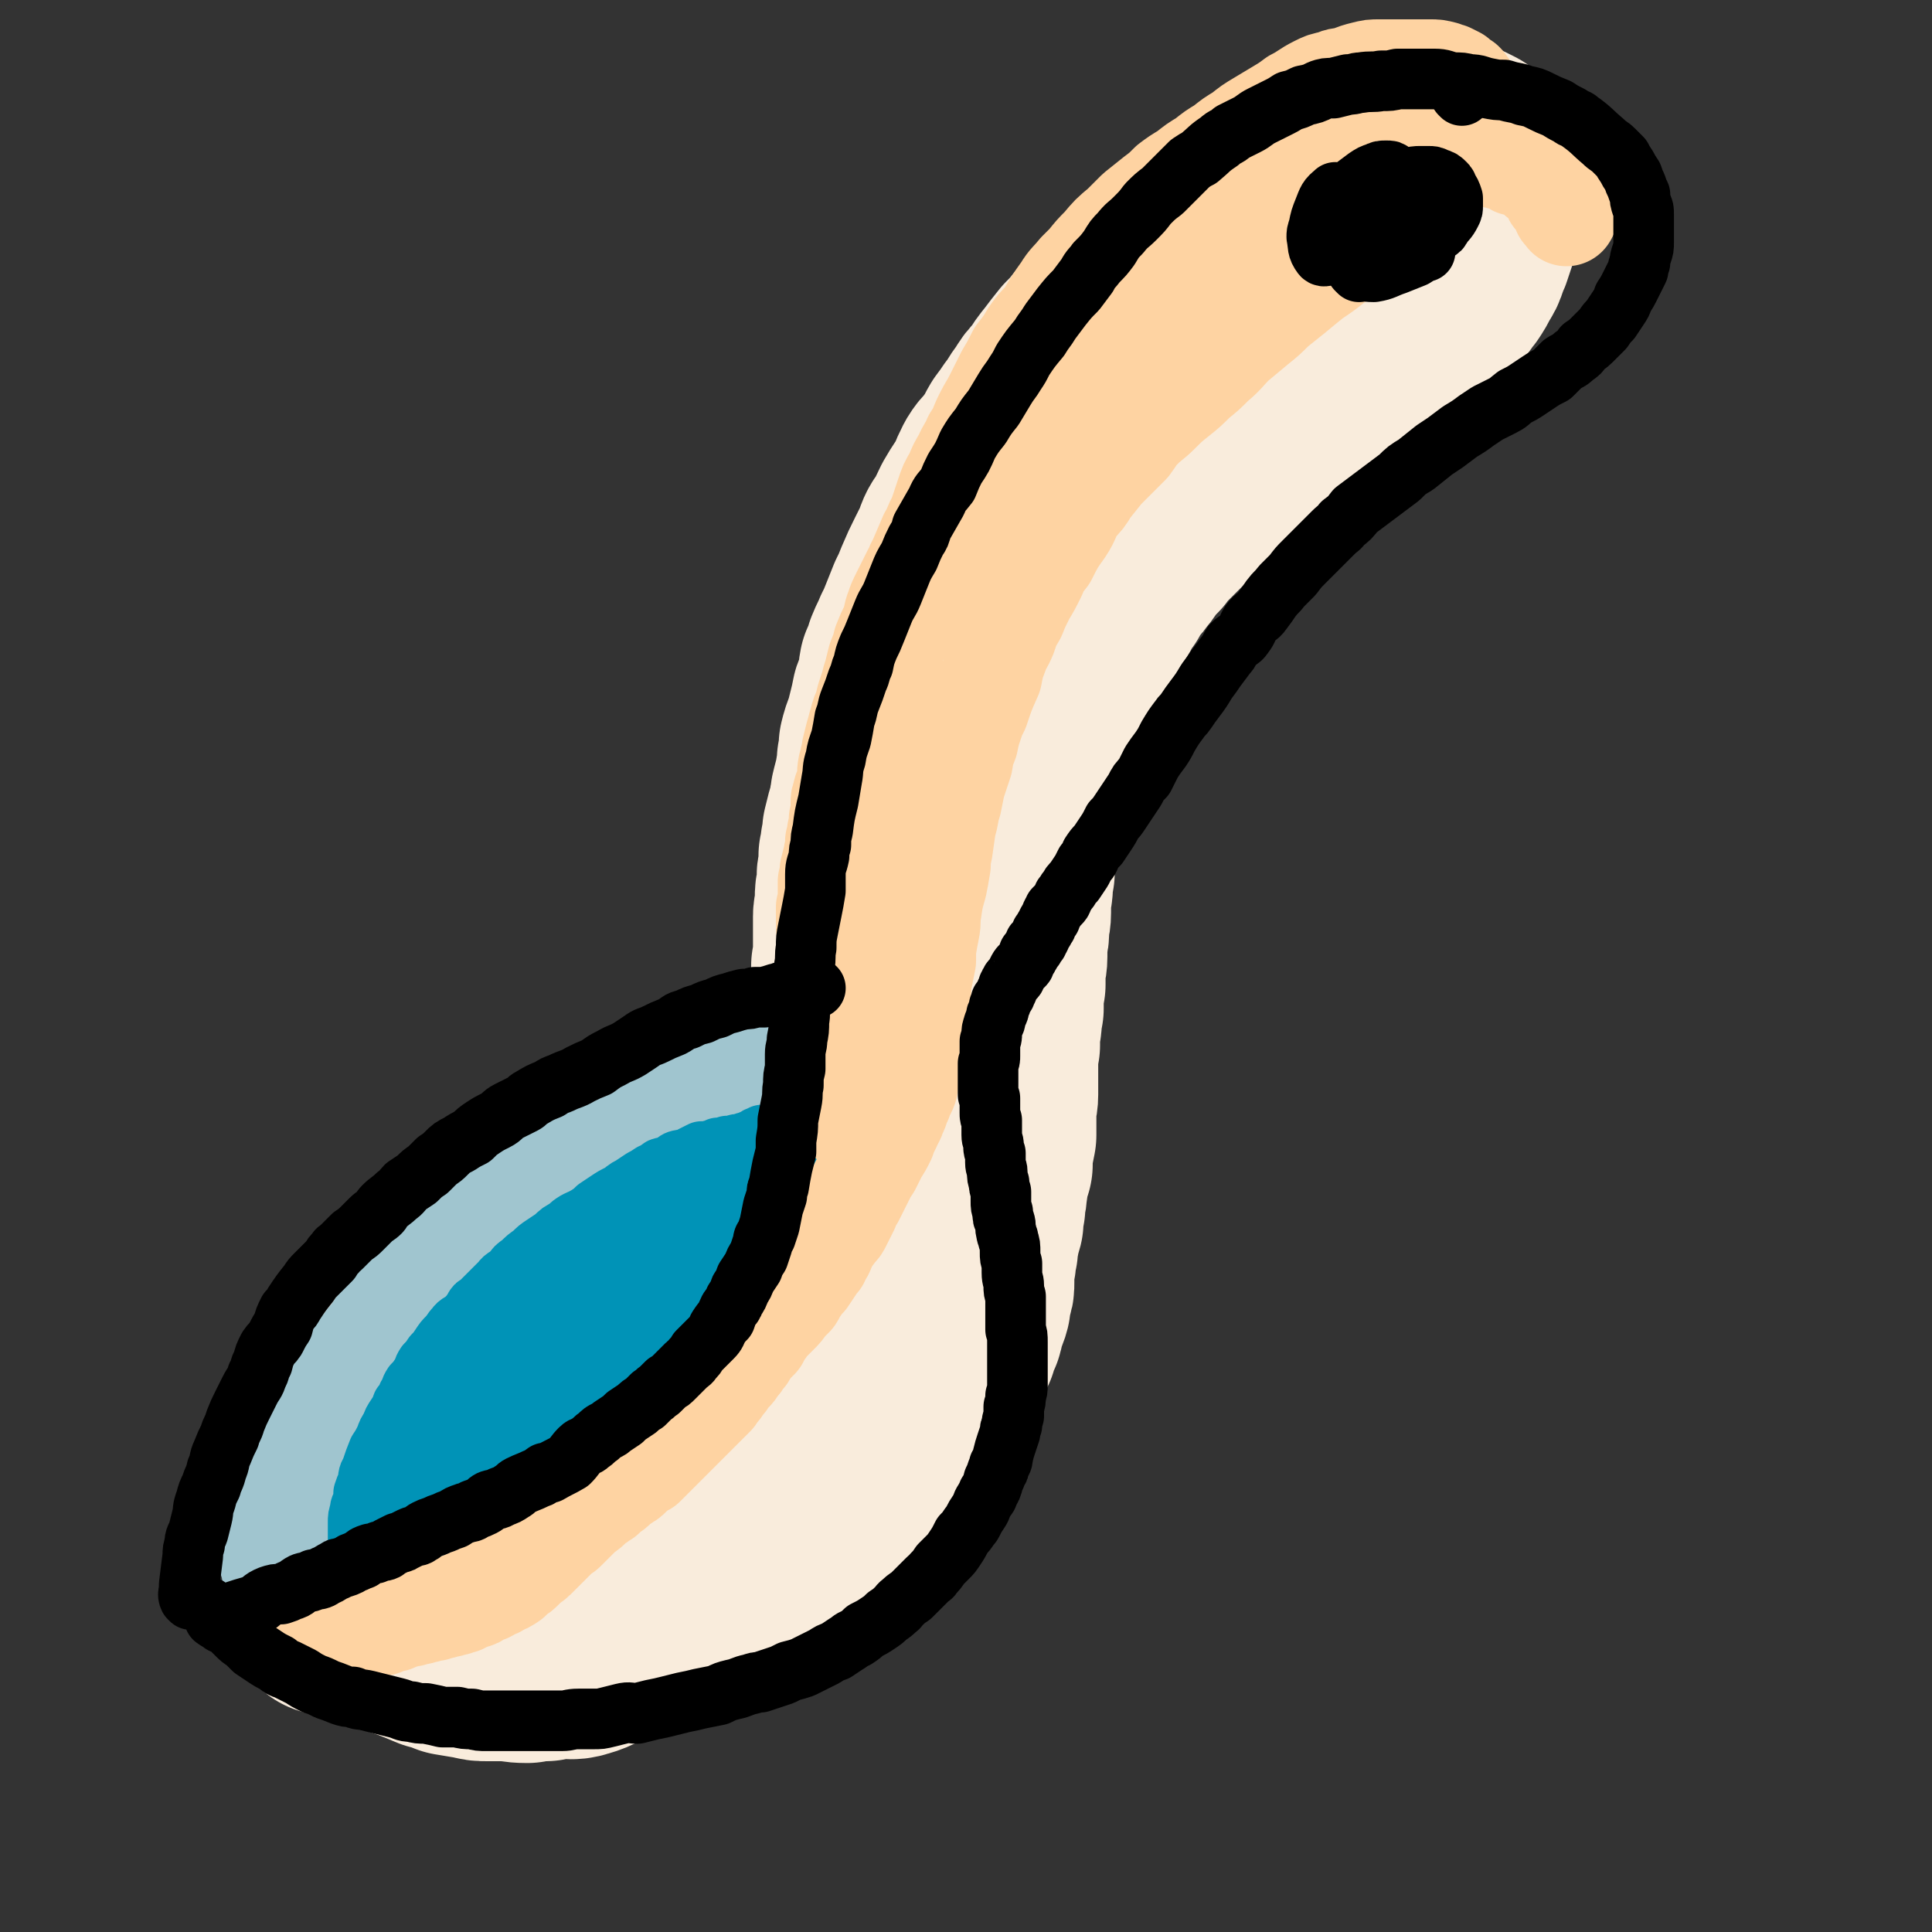 <svg viewBox='0 0 1052 1052' version='1.1' xmlns='http://www.w3.org/2000/svg' xmlns:xlink='http://www.w3.org/1999/xlink'><rect x="0" y="0" width="1052" height="1052" fill="#333333" stroke="none"/><g fill='none' stroke='#F9ECDC' stroke-width='110' stroke-linecap='round' stroke-linejoin='round'><path d='M331,652c-1,-1 -1,-2 -1,-1 -12,5 -13,4 -23,12 -7,4 -6,5 -11,10 -6,5 -7,5 -12,10 -10,9 -9,9 -19,18 -9,8 -9,8 -18,16 -9,9 -9,9 -18,18 -8,9 -9,9 -16,18 -6,7 -6,7 -11,14 -5,7 -5,7 -9,15 -5,8 -5,8 -9,17 -3,6 -3,6 -5,13 -1,4 -1,4 -1,8 0,6 -1,6 0,13 1,5 0,6 3,11 1,4 2,4 5,7 3,3 3,3 6,5 3,2 3,1 7,2 7,1 7,2 14,3 8,1 8,0 15,-1 9,-1 9,-2 17,-4 11,-4 12,-4 23,-8 8,-4 8,-4 15,-8 12,-7 13,-6 24,-13 9,-5 8,-5 17,-11 9,-6 9,-6 18,-13 8,-7 8,-7 17,-14 8,-8 8,-8 16,-16 8,-7 8,-7 16,-15 8,-8 8,-8 16,-16 8,-7 8,-7 15,-15 7,-8 7,-8 13,-17 5,-7 5,-7 9,-15 3,-5 4,-5 6,-11 1,-5 1,-5 2,-10 0,-5 0,-5 0,-10 0,-5 -1,-5 -2,-10 -2,-4 -1,-4 -4,-8 -2,-3 -3,-3 -6,-6 -4,-3 -3,-4 -8,-7 -4,-3 -5,-3 -10,-4 -6,-2 -7,-2 -13,-2 -7,0 -7,-1 -14,1 -10,3 -11,3 -20,7 -12,6 -12,6 -22,13 -11,8 -11,9 -21,18 -11,11 -11,11 -22,22 -10,11 -10,11 -20,22 -8,9 -8,10 -16,19 -8,10 -9,10 -17,20 -8,8 -8,8 -15,17 -5,7 -4,7 -9,14 -4,6 -5,6 -9,12 -3,6 -3,6 -7,12 -2,5 -2,5 -4,10 -2,4 -3,4 -4,7 -2,4 -2,4 -3,8 0,2 0,2 0,4 1,3 2,4 4,6 1,1 2,1 4,2 6,2 6,3 12,3 6,0 6,1 12,-1 7,-2 7,-2 13,-6 8,-4 8,-4 15,-9 10,-6 10,-6 19,-14 10,-8 9,-9 19,-18 11,-9 12,-8 22,-17 10,-9 9,-9 19,-18 9,-9 10,-9 18,-18 8,-8 7,-8 14,-17 6,-7 7,-7 13,-16 5,-7 4,-8 9,-16 4,-7 4,-7 7,-13 2,-5 2,-5 3,-9 2,-4 2,-4 3,-8 0,-3 1,-3 1,-7 0,-2 0,-3 0,-5 -1,-1 -1,-1 -3,-2 -2,-1 -2,0 -4,0 -3,0 -3,0 -7,1 -4,2 -3,3 -7,5 -5,2 -5,2 -10,5 -4,2 -4,2 -9,5 -2,1 -2,1 -3,2 '/><path d='M179,879c-1,-1 -2,-2 -1,-1 2,0 3,1 7,2 7,2 8,1 15,3 2,1 2,2 4,2 5,3 5,2 9,4 12,4 12,4 24,9 4,1 4,1 9,3 6,1 6,1 12,2 4,1 4,1 7,1 5,0 5,0 9,0 6,0 6,1 13,1 5,-1 5,-1 10,-1 3,-1 3,-1 7,-1 6,-1 6,1 12,-1 7,-2 6,-3 12,-5 5,-2 5,-2 10,-4 4,-2 3,-2 7,-4 4,-2 4,-2 9,-4 4,-2 4,-2 8,-4 3,-2 3,-2 6,-4 5,-4 4,-4 9,-8 4,-3 4,-3 7,-6 4,-4 4,-4 8,-7 5,-4 5,-4 10,-8 4,-3 4,-3 8,-6 4,-3 3,-4 7,-7 3,-3 4,-3 7,-5 4,-4 4,-4 8,-8 3,-3 3,-3 6,-6 4,-4 4,-4 8,-9 3,-4 3,-4 7,-8 2,-3 2,-3 4,-6 3,-4 4,-4 6,-8 2,-4 2,-5 4,-9 2,-4 2,-4 4,-8 1,-3 2,-3 3,-6 1,-4 0,-4 2,-7 1,-4 1,-3 2,-7 1,-3 1,-3 2,-7 2,-3 1,-3 3,-7 0,-3 1,-3 1,-6 1,-4 1,-4 2,-8 0,-3 0,-3 0,-6 0,-4 0,-4 -1,-8 0,-2 0,-2 -2,-5 -1,-3 -1,-3 -2,-6 -2,-3 -2,-2 -3,-5 -2,-3 -2,-3 -3,-5 -2,-3 -2,-4 -3,-6 '/><path d='M509,689c-1,-1 -1,-1 -1,-1 -2,-4 -2,-4 -3,-8 0,-2 0,-2 0,-4 -3,-14 -4,-14 -6,-28 -1,-5 -1,-5 -1,-10 -1,-6 -2,-6 -3,-13 -1,-7 -2,-7 -3,-14 0,-6 0,-6 -1,-13 0,-7 0,-7 0,-13 0,-8 0,-8 0,-16 0,-6 0,-6 0,-12 0,-11 0,-11 1,-23 1,-9 1,-9 2,-17 1,-9 1,-9 3,-18 2,-8 2,-8 4,-16 1,-6 1,-6 3,-12 4,-14 4,-14 9,-28 2,-7 2,-7 5,-14 4,-10 4,-10 8,-20 3,-7 3,-7 7,-15 3,-6 3,-6 7,-13 3,-5 3,-4 7,-9 2,-3 3,-5 4,-7 '/><path d='M434,860c-1,-1 -2,-1 -1,-1 3,-4 4,-4 8,-8 2,-2 2,-2 4,-4 3,-4 3,-4 7,-9 5,-6 5,-5 10,-11 2,-3 2,-3 4,-6 2,-3 2,-3 4,-6 2,-3 2,-3 5,-7 2,-3 2,-3 5,-7 2,-4 2,-4 5,-8 2,-4 2,-4 5,-8 1,-3 1,-3 3,-6 3,-4 3,-4 5,-8 3,-3 3,-3 5,-7 2,-3 2,-3 4,-6 1,-3 1,-3 3,-6 1,-3 1,-3 3,-7 1,-3 1,-3 3,-7 2,-4 3,-3 5,-7 1,-4 1,-4 3,-8 1,-3 0,-3 1,-6 1,-3 2,-3 3,-7 0,-3 0,-3 1,-7 1,-2 1,-2 1,-5 0,-3 0,-3 0,-7 0,-3 1,-3 1,-5 0,-3 0,-3 1,-6 0,-4 0,-4 1,-7 0,-4 1,-4 2,-8 0,-4 0,-4 1,-8 0,-5 1,-5 1,-9 1,-4 0,-4 1,-7 1,-4 1,-4 2,-7 0,-3 0,-3 0,-6 1,-5 1,-5 2,-10 0,-4 0,-4 0,-7 0,-4 0,-4 0,-8 0,-3 1,-3 1,-7 0,-3 0,-3 0,-6 0,-3 0,-3 0,-7 0,-3 0,-3 0,-7 0,-3 0,-3 1,-7 0,-3 0,-3 0,-7 0,-3 1,-3 1,-6 0,-4 0,-4 1,-7 0,-3 0,-3 0,-6 0,-3 0,-3 1,-7 0,-4 0,-4 0,-7 0,-4 1,-4 1,-8 0,-4 0,-4 0,-8 1,-4 1,-4 1,-8 0,-4 1,-4 1,-8 0,-4 0,-4 0,-7 0,-4 1,-4 1,-7 0,-4 0,-4 1,-8 0,-4 0,-4 0,-8 0,-3 1,-3 1,-5 1,-6 0,-6 1,-12 1,-3 1,-3 2,-7 0,-3 0,-3 1,-7 0,-3 0,-3 1,-6 1,-3 1,-3 2,-7 1,-3 1,-3 2,-6 1,-4 1,-4 2,-7 1,-3 1,-3 2,-7 1,-3 1,-3 2,-7 1,-3 1,-3 2,-6 1,-4 0,-4 2,-8 1,-3 1,-3 2,-7 1,-2 1,-2 2,-5 2,-3 1,-3 3,-7 2,-3 2,-3 4,-6 2,-4 1,-4 3,-8 2,-3 2,-3 4,-6 2,-4 2,-4 5,-7 2,-4 2,-4 5,-8 2,-4 2,-4 5,-8 2,-4 2,-4 5,-8 2,-2 2,-2 4,-5 3,-3 2,-3 5,-7 2,-2 2,-2 5,-5 2,-3 2,-3 5,-6 4,-4 4,-4 8,-8 3,-3 2,-4 6,-7 3,-3 3,-2 7,-6 3,-3 3,-3 6,-6 3,-3 3,-4 6,-7 2,-3 2,-2 5,-5 2,-2 2,-2 3,-3 3,-3 3,-3 6,-5 3,-3 3,-3 7,-5 3,-3 3,-3 6,-5 4,-3 4,-3 7,-5 4,-3 4,-3 8,-5 3,-2 4,-2 7,-4 4,-2 4,-2 7,-4 4,-2 4,-2 8,-4 3,-2 3,-2 7,-4 1,-1 1,-1 3,-2 4,-3 4,-3 9,-5 3,-2 3,-2 7,-4 3,-2 3,-2 5,-4 4,-2 4,-2 7,-5 3,-3 3,-3 6,-6 2,-2 2,-2 5,-5 2,-2 1,-2 3,-4 3,-3 3,-3 6,-7 2,-2 2,-3 5,-6 1,-2 1,-2 3,-4 2,-3 2,-3 4,-7 2,-3 2,-3 3,-6 1,-3 1,-3 2,-5 1,-3 1,-3 2,-6 1,-3 1,-3 2,-6 1,-3 1,-3 2,-6 1,-3 1,-3 1,-5 1,-3 1,-3 1,-5 0,-2 0,-2 0,-4 0,-2 0,-2 0,-4 0,-2 0,-2 0,-4 0,-2 0,-2 0,-4 0,-2 -1,-2 -2,-4 0,-1 -1,-1 -2,-3 0,-1 0,-1 -1,-2 -2,-2 -2,-1 -4,-3 -2,-1 -2,-1 -4,-2 -2,0 -2,0 -3,-1 -3,-1 -3,-2 -5,-3 -3,-1 -3,-1 -6,-2 -2,0 -2,0 -4,0 -4,0 -4,0 -8,0 -3,0 -3,0 -6,0 -3,0 -3,0 -6,0 -3,0 -3,1 -5,2 -4,1 -4,1 -8,2 -3,1 -3,1 -7,2 -3,1 -3,0 -7,2 -2,1 -2,1 -5,2 -5,2 -5,2 -10,4 -4,2 -4,3 -9,5 -4,2 -4,2 -8,4 -4,3 -5,3 -9,6 -4,2 -4,3 -8,6 -5,3 -5,3 -9,6 -5,3 -5,3 -9,6 -5,3 -5,3 -9,6 -4,4 -4,4 -8,7 -6,4 -6,4 -11,8 -5,4 -4,5 -9,9 -4,4 -4,4 -8,8 -4,4 -4,4 -8,8 -3,3 -3,4 -6,7 -5,5 -5,5 -10,11 -4,5 -4,5 -8,9 -4,5 -4,5 -7,9 -4,5 -4,5 -7,10 -4,4 -4,4 -7,9 -4,5 -3,5 -7,10 -2,3 -2,3 -5,7 -3,5 -2,5 -6,10 -3,5 -4,4 -7,9 -2,4 -2,4 -4,9 -4,7 -4,6 -8,13 -2,4 -2,4 -4,9 -4,5 -4,5 -6,11 -2,4 -2,4 -4,8 -3,6 -3,6 -6,13 -2,5 -2,5 -4,9 -2,5 -2,5 -4,10 -2,5 -2,5 -4,9 -2,5 -2,4 -4,9 -1,4 -1,4 -3,8 -1,5 0,5 -1,9 -1,4 -2,4 -3,7 -1,5 -1,5 -2,9 -1,4 -1,4 -2,8 -2,5 -2,5 -3,9 0,4 0,4 -1,8 0,5 -1,5 -1,10 -1,3 -1,3 -2,7 -1,4 -1,4 -1,8 -1,3 -1,3 -2,6 -1,4 -1,4 -2,8 0,3 0,3 -1,7 0,3 0,3 -1,6 0,3 0,3 0,6 0,3 -1,3 -1,5 0,3 0,3 0,6 -1,3 -1,3 -1,6 0,2 0,2 0,5 0,2 -1,2 -1,5 0,3 0,3 0,5 0,3 0,3 0,6 0,3 0,3 0,6 0,2 0,2 0,4 0,3 0,3 -1,6 0,3 0,3 0,5 0,3 0,3 0,6 0,3 0,3 0,6 0,2 0,2 0,5 0,3 0,3 0,6 0,3 0,3 0,5 0,3 0,3 0,6 0,3 0,3 0,5 0,3 0,3 0,6 0,3 0,3 0,6 0,3 0,3 0,6 0,3 0,3 0,6 0,3 -1,3 -1,6 0,3 0,3 0,6 0,3 0,3 0,6 0,3 -1,2 -1,5 0,3 0,3 0,6 0,4 -1,4 -1,8 0,3 0,3 -1,6 0,3 0,3 -1,7 0,3 0,3 0,6 0,3 0,3 -1,6 0,2 -1,2 -1,5 0,4 0,4 -1,8 0,3 0,3 0,6 0,3 0,3 -1,7 0,3 -1,3 -1,6 0,3 0,3 -1,7 0,3 0,3 -1,6 0,4 0,4 -1,7 0,3 0,3 -1,7 0,3 0,3 -1,7 0,3 0,3 -1,7 -1,3 0,4 -1,7 0,2 0,2 -1,5 -1,5 -1,5 -2,10 -1,3 -1,3 -1,7 -1,4 -2,4 -3,7 0,4 0,4 -1,7 0,4 -1,4 -1,7 -1,3 -2,3 -3,7 -1,3 0,3 -2,7 -1,3 -1,3 -3,7 -1,3 -1,3 -2,6 -1,3 -1,3 -2,6 -1,3 -1,3 -2,6 -1,3 -1,4 -3,7 -1,2 -1,2 -3,5 -1,2 -1,2 -3,5 -1,3 -1,2 -2,5 -2,2 -1,3 -3,5 -2,2 -2,2 -4,4 -1,3 -1,3 -3,5 -2,2 -2,2 -3,3 -2,2 -2,2 -4,4 -2,2 -2,2 -3,3 -2,2 -3,3 -4,4 '/></g>
<g fill='none' stroke='#A0C5CF' stroke-width='55' stroke-linecap='round' stroke-linejoin='round'><path d='M151,852c-1,-1 -2,-1 -1,-1 3,-2 4,-2 9,-4 4,-1 4,0 9,-1 3,-1 3,-1 7,-2 3,-1 3,-1 7,-3 3,-1 3,-1 6,-2 3,-1 3,-1 6,-2 3,-1 3,-1 5,-2 5,-2 5,-2 10,-4 3,-1 3,-1 6,-2 3,-2 3,-2 6,-3 4,-1 4,0 7,-2 4,-1 3,-2 6,-3 4,-2 4,-2 7,-3 2,-1 3,-1 5,-2 3,-1 2,-2 5,-4 3,-1 3,-1 6,-2 3,-2 3,-2 5,-4 3,-1 3,-1 6,-3 3,-1 3,-1 5,-3 2,-1 2,-1 5,-2 2,-1 2,-2 4,-3 2,-1 2,-1 4,-2 4,-2 4,-3 8,-5 1,-1 2,-1 3,-2 5,-2 5,-2 9,-5 2,-1 3,-1 5,-3 2,-1 1,-1 3,-3 2,-2 3,-2 5,-4 2,-2 2,-2 4,-4 2,-2 2,-2 4,-4 2,-2 2,-2 4,-4 2,-2 2,-2 3,-3 2,-2 2,-2 3,-3 2,-2 2,-2 4,-4 3,-3 3,-3 5,-5 2,-2 2,-2 4,-4 2,-2 2,-2 4,-4 2,-2 2,-2 4,-4 2,-2 2,-2 4,-4 2,-2 2,-2 4,-3 2,-2 2,-1 4,-3 2,-2 2,-2 4,-4 2,-2 2,-2 4,-4 2,-2 2,-2 3,-3 2,-2 2,-2 4,-5 2,-2 2,-2 4,-4 2,-2 2,-2 4,-4 2,-2 1,-2 3,-4 2,-2 2,-2 4,-5 1,-1 0,-2 2,-4 1,-2 1,-1 3,-3 1,-2 1,-1 2,-3 1,-2 1,-3 3,-5 1,-2 1,-2 2,-4 0,-1 0,-1 1,-3 0,-1 0,-1 1,-3 0,-1 0,-1 1,-2 1,-3 0,-3 1,-5 0,-2 0,-2 1,-3 0,-1 0,-1 0,-2 0,-1 0,-1 0,-3 0,-1 0,-1 0,-3 0,-1 0,-1 0,-3 0,-1 0,-1 0,-3 0,-1 0,-1 0,-3 0,-1 0,-1 0,-3 0,-1 0,-1 0,-3 0,-1 0,-1 -1,-3 -1,-1 -1,-1 -1,-2 -1,-2 -1,-2 -2,-3 0,-1 0,-1 -1,-2 -1,-1 -1,-1 -2,-2 0,-1 0,-1 -1,-2 0,-1 -1,-1 -2,-2 -1,0 -1,0 -2,-1 -1,-1 -1,-1 -3,-1 -1,-1 -1,-1 -3,-1 -2,0 -2,0 -4,0 -2,0 -2,0 -4,0 -3,0 -3,0 -6,0 -3,0 -3,0 -6,1 -2,0 -2,0 -5,0 -2,0 -2,0 -4,1 -4,1 -4,1 -9,3 -2,0 -2,0 -4,1 -4,2 -4,2 -9,4 -3,1 -3,1 -6,3 -4,1 -4,2 -7,3 -3,1 -3,1 -5,2 -4,2 -4,3 -9,5 -3,2 -3,2 -6,3 -4,2 -4,2 -7,4 -3,1 -3,1 -6,3 -3,2 -3,2 -6,4 -3,3 -3,3 -7,5 -3,2 -3,2 -6,4 -3,2 -3,3 -6,5 -3,2 -3,2 -6,4 -4,3 -4,3 -8,6 -3,2 -3,2 -7,4 -3,3 -3,3 -7,5 -3,3 -3,3 -6,5 -2,2 -2,3 -4,5 -3,2 -3,2 -6,5 -3,2 -3,2 -6,5 -3,3 -3,3 -6,6 -2,2 -2,2 -5,5 -2,2 -2,2 -5,5 -2,2 -2,2 -4,5 -3,3 -3,3 -5,5 -2,3 -2,3 -4,5 -2,3 -2,3 -4,5 -2,3 -2,3 -4,5 -2,3 -2,3 -4,5 -2,2 -2,2 -3,4 -3,3 -3,3 -5,6 -2,3 -2,3 -4,5 -1,3 -2,3 -3,5 -2,3 -2,3 -3,5 -2,3 -2,3 -3,5 -2,3 -2,3 -3,5 -2,3 -2,3 -3,5 -2,3 -1,3 -3,5 -1,2 -1,2 -2,5 -1,2 -1,2 -3,5 -1,2 -1,2 -1,4 -1,1 -1,1 -2,3 -1,2 -1,3 -1,5 -1,2 -1,2 -1,4 -1,2 -1,2 -1,4 0,1 -1,1 -1,3 0,0 0,0 0,1 0,1 0,2 0,3 0,0 1,0 2,0 1,0 1,0 2,0 1,-1 2,0 3,-2 2,-1 2,-1 4,-3 2,-2 2,-1 4,-3 3,-2 3,-3 6,-5 4,-4 4,-3 8,-7 2,-2 2,-2 4,-4 5,-5 5,-5 10,-10 3,-4 3,-4 7,-7 7,-6 7,-6 14,-13 4,-3 3,-4 7,-7 4,-5 4,-5 9,-9 4,-4 4,-4 8,-8 5,-4 5,-4 9,-8 4,-4 4,-5 9,-8 5,-5 5,-4 10,-8 5,-4 5,-4 10,-8 5,-4 5,-4 10,-8 5,-4 5,-4 10,-8 5,-4 5,-4 10,-8 5,-3 5,-3 10,-7 4,-3 5,-3 9,-6 5,-3 5,-3 9,-6 4,-2 4,-3 7,-5 3,-2 3,-1 6,-3 3,-2 3,-2 6,-5 1,-1 1,-1 2,-2 1,0 1,-1 2,-1 1,0 2,0 2,0 -2,1 -3,1 -4,2 -15,10 -14,10 -28,20 -10,8 -10,8 -20,15 -9,7 -10,7 -18,14 -7,7 -7,7 -13,14 -6,6 -6,6 -11,13 -2,2 -2,2 -4,5 -5,8 -5,8 -10,16 -3,4 -3,4 -5,8 -3,6 -3,6 -7,12 -1,3 -1,2 -3,5 -2,2 -2,2 -4,5 -1,1 -1,1 -2,3 0,1 0,1 -1,2 0,0 0,1 0,2 0,0 1,-1 2,-1 1,-1 1,-1 3,-2 3,-2 3,-2 6,-3 3,-2 3,-2 7,-4 4,-3 4,-3 8,-6 3,-2 3,-2 7,-4 6,-4 6,-5 12,-9 5,-4 5,-4 10,-7 8,-6 8,-7 15,-12 6,-4 6,-4 11,-7 6,-3 6,-3 11,-7 3,-3 3,-3 7,-6 4,-3 4,-3 7,-6 4,-4 4,-4 8,-7 2,-2 2,-2 4,-4 3,-3 3,-3 6,-6 3,-3 3,-3 6,-6 3,-2 3,-2 5,-5 3,-3 3,-3 5,-5 3,-3 3,-3 5,-6 2,-2 2,-2 4,-4 2,-2 2,-2 4,-5 2,-2 2,-3 4,-5 2,-3 2,-3 4,-5 2,-2 2,-2 4,-5 2,-2 2,-2 4,-4 1,-2 0,-2 1,-3 1,-2 1,-2 3,-4 1,-1 1,-1 2,-2 0,-1 0,-2 1,-3 0,-1 1,-1 2,-2 0,-1 0,-1 1,-2 0,-1 0,-1 0,-1 0,-1 1,-1 1,-1 0,-1 0,-1 0,-1 -1,0 -1,0 -2,0 -1,0 -1,0 -2,1 -1,1 0,1 -2,2 0,0 0,0 -1,0 -2,1 -2,2 -5,3 0,0 -1,0 -2,0 0,0 -1,0 -1,0 0,0 1,0 2,0 0,0 0,0 1,-1 1,0 1,0 2,-1 1,-1 1,-1 3,-3 0,0 0,0 0,-1 0,0 0,0 0,-1 0,0 0,0 0,-1 0,-1 0,-1 0,-1 0,-1 0,-1 -1,-2 0,0 -1,0 -2,0 -1,0 -1,-1 -2,-1 -1,-1 -1,-1 -2,-1 -1,0 -1,0 -2,0 -2,0 -2,-1 -4,-1 -2,0 -2,0 -4,0 -2,0 -2,0 -4,0 -3,0 -2,0 -5,1 -1,0 -1,0 -3,0 -3,1 -3,1 -7,2 -2,0 -2,0 -5,1 -2,0 -2,0 -4,1 -4,2 -4,2 -8,3 -2,1 -2,1 -4,2 -5,2 -5,2 -9,4 -4,2 -4,2 -8,4 -3,2 -3,2 -7,4 -4,2 -4,2 -8,4 -4,2 -4,2 -8,4 -4,2 -4,3 -8,5 -3,2 -3,2 -6,4 -4,2 -4,2 -7,5 -4,2 -4,2 -7,5 -4,2 -4,2 -8,5 -3,3 -3,3 -7,5 -3,3 -3,3 -7,5 -3,3 -4,3 -7,6 -3,3 -3,3 -6,6 -3,3 -3,3 -6,6 -4,3 -4,3 -7,7 -2,2 -2,2 -5,5 -2,2 -2,2 -5,5 -3,3 -2,3 -5,6 -3,4 -3,3 -6,7 -1,1 -1,1 -2,3 -4,4 -4,4 -7,9 -3,2 -2,3 -4,5 -2,4 -2,4 -4,7 -2,3 -2,3 -4,6 -2,2 -2,2 -3,4 -2,3 -1,3 -3,6 -2,4 -2,4 -4,8 -1,2 -1,2 -3,5 -1,3 -1,3 -2,6 -1,3 -1,3 -2,5 -1,3 -1,3 -3,6 -1,2 0,2 -1,5 -1,3 -1,3 -2,6 0,3 0,3 -1,6 -1,2 -2,2 -3,4 0,2 0,3 -1,5 0,2 0,2 -1,5 0,2 0,2 0,4 0,3 -1,3 -1,5 0,2 0,2 0,4 0,1 0,1 0,3 0,1 0,1 0,3 0,1 0,1 0,3 0,1 1,2 2,3 0,0 0,0 1,1 0,0 0,1 1,1 1,1 2,0 3,1 1,0 1,0 3,0 1,0 1,0 2,1 2,0 2,0 4,0 1,0 2,0 3,0 2,0 2,-1 4,-2 3,0 3,0 5,-1 2,0 2,0 4,-2 3,-1 3,-1 5,-3 2,-1 2,-1 5,-2 2,-2 2,-2 5,-3 2,-2 2,-2 5,-3 2,-2 2,-2 4,-4 3,-1 3,-1 5,-3 3,-2 3,-2 5,-4 3,-2 3,-2 5,-4 3,-2 3,-2 5,-4 2,-1 2,-1 3,-3 4,-2 4,-2 8,-5 2,-2 2,-2 5,-4 2,-2 2,-2 5,-4 2,-2 2,-2 5,-4 2,-2 2,-2 5,-4 2,-2 3,-2 5,-4 2,-2 2,-3 4,-5 2,-2 3,-2 5,-4 3,-2 2,-3 5,-5 2,-2 2,-2 4,-4 3,-3 3,-3 5,-5 1,-2 1,-2 3,-3 2,-3 2,-3 5,-6 3,-3 3,-3 6,-6 2,-2 2,-2 4,-4 2,-3 2,-2 5,-5 2,-3 2,-3 4,-5 2,-2 2,-2 4,-5 2,-2 2,-2 4,-4 2,-3 2,-3 4,-5 2,-2 2,-2 4,-4 2,-3 2,-3 4,-5 2,-2 2,-2 4,-5 2,-2 2,-2 4,-4 2,-3 2,-3 4,-5 2,-2 2,-2 4,-4 1,-2 1,-3 3,-5 1,-2 2,-2 3,-4 1,-2 1,-2 3,-3 1,-1 1,-2 1,-2 '/></g>
<g fill='none' stroke='#A0C5CF' stroke-width='33' stroke-linecap='round' stroke-linejoin='round'><path d='M420,554c-1,-1 -2,-2 -1,-1 0,5 1,6 2,12 0,2 0,2 0,4 1,5 2,5 3,10 2,6 2,6 3,13 1,4 1,4 2,9 0,4 0,4 0,8 0,5 1,5 1,10 0,5 0,5 0,10 0,4 1,4 1,8 0,5 -1,5 -2,10 0,4 1,4 0,8 0,1 0,2 -1,3 -1,3 -1,3 -3,6 -1,3 -1,3 -2,6 -1,2 -1,2 -2,5 0,1 0,1 -1,3 -1,2 -1,2 -2,4 -1,1 -1,1 -2,3 0,0 0,0 0,1 0,1 0,2 0,1 0,0 0,-1 0,-2 0,-2 0,-2 1,-4 0,-2 0,-2 1,-4 1,-3 1,-3 2,-6 2,-6 1,-6 3,-13 1,-6 1,-6 2,-11 0,-4 0,-4 0,-8 0,-8 0,-8 1,-16 0,-6 1,-6 1,-12 0,-2 0,-2 0,-5 0,-6 0,-6 -1,-12 0,-4 0,-4 0,-8 0,-3 0,-3 -1,-6 0,-3 0,-3 -1,-5 -1,-4 -1,-4 -2,-7 0,-2 0,-2 -1,-4 0,-1 0,-1 -1,-2 -1,-1 -1,-1 -2,-2 0,-1 0,-1 -2,-2 -1,0 0,-1 -2,-1 0,0 -1,0 -1,0 -2,0 -2,0 -3,0 -2,0 -2,0 -4,0 -1,0 -1,0 -3,1 -2,0 -2,0 -4,0 -4,1 -4,1 -6,2 -3,1 -3,1 -5,2 -4,2 -4,2 -7,4 -3,1 -3,1 -6,2 -2,1 -2,1 -5,3 -2,1 -2,1 -5,3 -2,1 -2,2 -5,3 -2,2 -3,1 -6,3 -3,2 -3,2 -6,4 -3,2 -3,2 -6,4 -3,2 -3,3 -6,5 -4,2 -4,2 -7,4 -4,3 -4,3 -8,6 -2,1 -2,1 -4,2 -4,3 -4,3 -9,7 -3,3 -3,3 -7,6 -3,3 -3,3 -7,6 -3,3 -3,3 -7,6 -4,3 -4,3 -8,6 -4,3 -3,3 -7,7 -4,3 -4,3 -8,6 -3,3 -3,3 -6,6 -4,3 -4,3 -7,6 -4,3 -5,3 -8,7 -4,3 -4,3 -7,7 -4,3 -4,3 -7,6 -4,4 -4,4 -7,7 -3,3 -3,3 -6,6 -3,3 -3,3 -6,7 -2,2 -2,2 -5,5 -2,2 -2,2 -4,5 -2,2 -2,2 -4,4 -2,3 -2,3 -4,6 -2,2 -2,2 -4,5 -2,2 -2,2 -4,4 -2,3 -2,3 -4,5 -2,2 -2,2 -4,5 -2,2 -2,2 -3,4 -2,2 -2,2 -4,5 -1,2 -2,2 -3,5 -1,2 -1,3 -2,5 -2,2 -2,2 -4,5 -1,3 -1,3 -3,6 -1,3 -1,3 -3,6 -1,2 -1,2 -3,5 -1,3 -1,3 -3,6 -1,3 -1,3 -2,6 -1,2 -2,2 -3,5 -1,2 -1,2 -2,5 -1,3 0,3 -2,6 0,2 -1,2 -2,4 0,2 0,2 -1,5 0,2 0,2 -1,5 -1,3 -1,3 -1,5 0,2 0,2 0,4 0,2 0,2 0,4 0,3 0,3 0,5 0,3 0,3 0,6 0,2 0,2 1,4 0,2 0,2 1,4 0,2 0,2 1,4 1,1 1,1 2,3 0,2 0,2 2,4 1,1 1,0 2,2 2,1 1,1 3,2 1,1 1,1 3,2 2,0 2,1 4,2 2,0 2,0 5,1 2,0 2,0 4,0 3,0 3,0 5,0 3,0 3,0 6,-1 3,-1 3,-1 6,-2 2,0 2,0 5,-1 4,-2 4,-2 8,-3 3,-2 3,-2 6,-4 2,-2 2,-2 5,-4 3,-2 3,-2 7,-4 3,-2 3,-2 6,-4 2,-2 2,-2 5,-5 4,-3 4,-2 7,-5 3,-3 3,-3 6,-6 3,-2 3,-2 6,-5 3,-3 3,-3 6,-6 3,-2 3,-2 6,-5 3,-2 3,-2 6,-5 3,-3 3,-3 6,-6 2,-2 3,-2 6,-5 3,-2 3,-2 6,-5 3,-3 3,-3 6,-6 4,-3 4,-3 7,-6 4,-3 4,-3 7,-6 4,-3 4,-3 7,-6 4,-3 4,-3 7,-7 4,-3 4,-3 7,-6 4,-3 3,-3 7,-6 3,-4 4,-4 7,-7 3,-3 3,-3 6,-6 4,-4 4,-3 8,-7 3,-4 3,-5 5,-9 3,-4 3,-3 5,-7 4,-4 4,-4 7,-8 2,-4 2,-4 5,-7 2,-4 2,-4 4,-8 2,-4 2,-4 4,-8 2,-4 2,-4 4,-8 2,-5 1,-5 3,-9 1,-4 1,-3 3,-7 1,-4 0,-4 1,-7 1,-5 2,-5 3,-9 0,-3 0,-3 1,-7 0,-2 0,-2 0,-4 0,-4 0,-4 0,-7 0,-4 0,-4 0,-7 0,-3 0,-3 0,-6 0,-3 0,-3 0,-6 0,-2 0,-2 0,-4 0,-3 1,-3 1,-6 0,-2 0,-2 1,-5 0,-2 0,-2 0,-4 0,-2 0,-3 1,-5 0,-2 1,-2 2,-4 0,-2 0,-2 1,-3 0,-2 1,-2 2,-4 0,-1 0,-1 1,-2 0,-1 0,-1 1,-3 1,0 1,0 1,-1 0,-1 0,-1 1,-2 0,0 0,0 0,0 '/></g>
<g fill='none' stroke='#0093B7' stroke-width='33' stroke-linecap='round' stroke-linejoin='round'><path d='M207,858c-1,-1 -1,-1 -1,-1 -1,-2 -1,-3 0,-5 1,-2 1,-2 3,-5 1,-3 0,-3 1,-6 1,-2 1,-2 2,-4 2,-2 2,-2 3,-4 1,-2 1,-2 2,-5 0,-1 0,-1 1,-2 0,-2 0,-2 1,-4 1,-2 2,-2 2,-4 1,-2 1,-2 2,-4 1,-1 1,-1 2,-2 1,-2 1,-3 2,-5 2,-2 1,-2 3,-4 1,-3 1,-3 2,-5 1,-2 1,-2 3,-3 1,-2 1,-1 2,-3 1,-2 1,-3 2,-5 1,-2 1,-2 3,-3 1,-2 1,-2 2,-3 1,-2 0,-2 2,-4 0,-1 0,-1 1,-2 1,-1 1,-1 2,-3 1,-1 1,-1 2,-2 2,-2 1,-2 2,-4 1,-2 1,-2 3,-4 0,0 0,0 1,-1 1,-2 1,-2 3,-4 1,-2 1,-2 3,-4 2,-2 2,-2 4,-4 1,-1 1,-2 2,-3 2,-2 2,-2 3,-3 1,-1 1,-1 2,-3 1,-1 1,-1 2,-3 2,-2 2,-2 3,-3 2,-2 2,-2 4,-4 2,-3 2,-3 3,-5 2,-2 2,-2 4,-4 2,-2 2,-2 3,-3 2,-2 2,-2 4,-4 2,-3 2,-3 4,-5 2,-2 2,-2 4,-4 2,-2 3,-2 5,-4 3,-2 3,-3 5,-5 3,-2 3,-2 6,-4 2,-1 2,-1 3,-3 4,-2 4,-2 7,-5 2,-2 2,-2 4,-3 4,-2 4,-2 8,-5 4,-2 4,-2 7,-4 2,-1 2,-1 4,-2 4,-2 4,-2 9,-5 3,-1 3,-1 6,-3 1,0 1,0 3,-1 3,-2 3,-2 7,-3 2,-2 2,-2 5,-3 2,-1 3,0 5,-2 2,0 2,-1 4,-2 2,0 2,0 4,-1 1,-1 1,0 3,-1 1,-1 0,-1 2,-2 0,0 1,0 2,0 1,0 1,0 2,-1 1,0 1,0 2,-1 0,0 0,-1 1,-1 1,-1 1,0 2,-1 1,-1 1,-1 3,-2 1,0 1,0 2,-1 0,0 0,0 1,0 1,-1 1,-1 3,-2 0,0 0,0 1,-1 1,0 1,0 2,-1 0,-1 1,0 2,-1 0,0 0,0 1,-1 0,0 0,0 1,0 0,0 0,0 0,0 1,1 0,1 0,2 0,1 0,1 0,2 0,1 0,1 0,2 0,2 0,2 -1,4 0,3 -1,3 -2,5 -1,2 -1,2 -2,5 -2,2 -2,2 -3,5 -2,2 -2,2 -3,5 -2,3 -2,3 -4,6 -2,3 -2,3 -4,6 -2,2 -3,2 -5,4 -2,3 -2,3 -5,6 -2,3 -3,3 -5,5 -3,3 -3,4 -6,6 -4,4 -4,4 -8,7 -3,3 -3,3 -7,7 -3,3 -3,3 -7,6 -3,4 -3,4 -7,7 -3,3 -3,3 -7,6 -2,2 -2,2 -5,5 -4,4 -4,4 -9,7 -3,3 -3,3 -5,5 -4,4 -4,4 -8,7 -3,3 -3,3 -7,6 -3,3 -3,3 -6,6 -3,3 -3,3 -7,6 -3,3 -3,3 -7,6 -3,3 -3,2 -6,5 -4,3 -3,3 -7,6 -3,2 -3,2 -6,5 -3,3 -3,3 -6,5 -3,3 -2,3 -5,5 -3,2 -3,2 -5,4 -3,2 -3,2 -5,4 -3,2 -3,2 -5,4 -2,2 -2,2 -4,4 -2,2 -2,2 -4,4 -2,1 -2,1 -3,2 -1,1 -1,1 -3,3 -1,1 0,1 -2,2 0,0 -1,0 -1,0 -1,0 0,-1 0,-1 2,-2 2,-2 3,-3 7,-6 7,-6 13,-12 5,-6 5,-6 10,-12 5,-6 5,-5 10,-11 6,-5 6,-6 11,-11 5,-6 5,-6 10,-11 6,-7 6,-7 12,-13 7,-9 7,-9 14,-17 6,-6 5,-6 11,-12 5,-6 6,-5 11,-11 6,-5 6,-5 11,-10 5,-4 5,-4 9,-8 5,-4 5,-4 10,-8 4,-3 4,-3 8,-6 3,-2 3,-2 7,-4 3,-2 3,-2 6,-4 2,-1 2,-2 4,-3 2,-1 2,-1 4,-2 2,0 1,-1 3,-1 0,0 1,0 1,0 -2,0 -2,0 -4,1 -3,2 -3,2 -6,3 -6,4 -6,4 -11,8 -8,5 -8,5 -15,11 -8,7 -8,7 -16,14 -7,6 -7,6 -15,13 -7,6 -6,6 -13,13 -8,8 -8,8 -16,16 -3,4 -3,3 -7,7 -1,1 -1,1 -3,3 -1,1 -2,2 -2,2 -1,1 0,-1 1,-2 2,-3 2,-3 5,-6 6,-7 6,-7 12,-13 6,-6 7,-5 13,-11 8,-8 7,-9 16,-16 6,-6 6,-5 13,-10 4,-4 4,-4 9,-7 2,-2 2,-2 5,-4 1,0 1,0 2,-1 0,0 -1,0 -1,0 -1,1 -1,1 -3,3 -3,3 -3,3 -6,6 -3,3 -3,3 -6,5 -4,5 -4,5 -9,9 -5,5 -5,5 -10,10 -5,5 -5,5 -11,9 -5,5 -5,5 -11,10 -5,5 -5,5 -11,10 -4,4 -4,4 -9,8 -4,3 -4,3 -8,6 -3,2 -2,2 -4,4 -4,4 -4,4 -7,7 -3,3 -3,3 -5,5 -2,3 -2,3 -4,5 -4,4 -4,4 -8,8 -2,2 -2,2 -4,4 -2,2 -1,2 -3,4 -2,3 -2,3 -4,5 -2,2 -2,2 -4,4 -2,2 -2,3 -4,5 -1,2 -1,2 -3,4 -1,3 -1,3 -3,5 -1,2 -1,2 -2,3 -1,2 -1,2 -2,4 -1,2 -1,2 -3,4 -1,2 -1,2 -3,4 -1,1 0,1 -2,3 -1,2 -1,2 -2,3 -1,1 -1,1 -2,2 -1,1 -1,1 -3,3 -1,1 -1,1 -2,3 -1,1 -1,1 -2,2 0,0 -1,0 -1,1 -1,1 -1,2 -2,2 0,0 -1,0 -1,0 -1,0 -1,0 -1,0 -1,0 -1,0 -2,0 0,0 0,-1 -1,-1 0,-1 0,-1 -1,-1 -1,-1 -1,-1 -1,-2 -1,-2 -1,-2 -2,-4 0,-2 0,-2 0,-3 -1,-2 -1,-2 -1,-4 -1,-1 -1,-1 -1,-3 0,-2 -1,-2 -1,-5 0,-2 0,-2 0,-5 0,-2 0,-2 0,-5 0,-3 0,-3 1,-6 0,-3 1,-3 2,-6 0,-2 0,-2 0,-4 1,-3 1,-3 2,-5 1,-4 0,-4 2,-7 2,-6 2,-6 4,-11 2,-3 2,-3 4,-7 1,-3 1,-3 3,-6 1,-3 1,-3 3,-6 2,-3 2,-3 3,-6 2,-2 2,-2 3,-5 2,-3 1,-3 3,-6 2,-2 2,-2 4,-5 2,-3 1,-3 3,-6 2,-2 2,-2 4,-5 2,-2 2,-2 4,-5 2,-3 2,-3 4,-5 2,-2 2,-3 4,-5 2,-3 3,-2 6,-5 2,-2 2,-2 4,-5 1,-2 1,-2 3,-3 3,-3 3,-3 6,-6 3,-3 3,-3 6,-6 2,-3 3,-2 6,-5 2,-3 2,-3 5,-5 3,-3 3,-3 6,-5 3,-3 3,-3 6,-5 3,-2 3,-2 6,-4 3,-3 3,-3 7,-5 1,-1 1,-1 2,-2 4,-3 4,-2 9,-5 3,-2 3,-2 5,-4 3,-2 3,-2 6,-4 3,-2 3,-2 7,-4 3,-2 2,-2 6,-4 3,-2 3,-2 6,-4 2,-1 2,-1 5,-3 3,-1 2,-1 5,-3 3,-1 3,0 6,-2 1,0 1,-1 3,-2 3,-1 3,0 6,-1 1,-1 1,-1 3,-2 2,-1 2,-1 4,-2 2,0 2,0 3,0 2,0 2,-1 4,-1 1,0 1,0 2,-1 1,0 1,0 3,0 1,0 1,0 2,-1 1,0 1,0 2,0 1,0 1,0 2,0 1,0 0,-1 2,-1 1,0 1,0 2,0 1,0 1,-1 2,-1 0,0 1,0 2,0 0,0 0,-1 1,-1 0,0 1,0 2,-1 0,0 0,0 1,0 0,0 0,-1 1,-1 0,0 1,0 1,0 1,0 1,-1 1,-1 '/><path d='M211,842c-1,-1 -2,-1 -1,-1 2,-2 3,-2 6,-3 3,0 3,1 6,-1 5,-2 5,-2 10,-5 2,-2 2,-2 5,-3 1,-1 2,-1 4,-2 1,0 1,0 3,-1 4,-3 4,-3 9,-5 2,-2 2,-2 5,-4 2,-1 2,0 5,-2 2,-1 2,0 4,-2 2,-1 2,-1 4,-3 3,-1 3,-2 6,-3 2,-2 2,-1 5,-3 3,-1 3,-1 5,-2 3,-1 3,-1 6,-3 2,-1 2,-1 4,-2 3,-2 3,-2 6,-4 2,-1 2,0 4,-1 3,-2 3,-2 5,-4 3,-2 3,-2 6,-4 3,-2 3,-1 5,-3 2,-1 1,-2 3,-3 2,-1 2,-1 4,-2 3,-2 2,-2 5,-4 2,-2 2,-2 4,-3 2,-1 2,-1 4,-2 2,-2 2,-2 4,-4 2,-2 2,-2 4,-4 2,-2 2,-2 4,-4 1,-1 1,-1 2,-2 2,-2 2,-2 3,-3 2,-2 3,-2 5,-4 1,-1 1,-1 3,-3 2,-2 2,-2 3,-3 2,-2 2,-2 4,-4 1,-1 1,-1 3,-3 1,-1 1,-1 3,-3 1,-1 1,-1 2,-2 2,-2 2,-1 4,-4 2,-2 2,-2 4,-5 1,-2 1,-2 3,-4 1,-2 1,-1 3,-3 2,-2 2,-2 3,-4 1,-2 1,-2 3,-4 0,-1 1,-1 2,-3 1,-1 1,-1 3,-3 1,-2 0,-2 2,-4 1,-1 1,-1 3,-3 1,-2 0,-2 2,-4 0,-2 1,-2 2,-3 1,-2 1,-2 3,-4 1,-2 0,-2 2,-4 0,-1 0,-1 1,-2 1,-2 1,-2 2,-4 0,-2 0,-2 1,-4 1,-1 1,-1 2,-3 0,-2 0,-2 1,-4 0,-2 0,-2 1,-3 1,-2 1,-2 1,-3 1,-2 1,-2 1,-4 0,-1 0,-2 0,-3 0,-2 1,-2 1,-4 0,-1 0,-1 0,-2 0,-1 1,0 1,-2 0,-1 0,-1 0,-3 0,-1 0,-1 0,-2 0,0 0,0 0,-1 0,-1 0,-1 0,-3 0,0 0,0 0,-1 0,0 0,0 0,-1 0,0 0,0 0,0 0,-1 0,-1 0,-1 '/></g>
<g fill='none' stroke='#FED3A2' stroke-width='55' stroke-linecap='round' stroke-linejoin='round'><path d='M165,895c-1,-1 -2,-1 -1,-1 1,-1 2,0 5,0 1,0 1,0 2,0 1,-1 1,-1 2,-2 2,0 2,0 3,0 4,0 4,0 7,-1 1,0 1,0 3,-1 1,0 1,-1 2,-1 2,0 2,0 3,-1 1,0 1,0 3,0 1,0 1,0 2,-1 1,0 1,0 2,0 1,0 1,0 2,-1 1,0 1,0 3,0 1,0 1,-1 3,-1 1,0 1,0 2,0 2,-1 2,-1 4,-2 1,0 1,0 2,0 1,0 1,-1 2,-1 1,-1 1,-1 3,-1 1,0 1,0 2,-1 1,0 1,0 2,0 0,0 0,0 1,0 0,0 0,-1 1,-1 0,0 0,0 1,0 1,0 1,0 2,0 1,0 1,-1 2,-1 1,0 1,0 2,0 0,0 0,-1 1,-1 1,0 1,0 3,0 1,0 1,0 2,-1 1,0 1,0 2,0 1,0 1,-1 2,-1 1,0 1,0 2,0 1,0 1,-1 3,-1 0,0 1,0 1,0 2,-1 2,-1 3,-1 1,0 1,-1 2,-1 1,-1 1,0 2,-1 1,0 1,-1 3,-1 1,0 1,0 2,-1 2,-1 2,-1 4,-2 2,0 2,-1 4,-2 2,-1 2,0 4,-2 3,-1 3,-1 6,-3 1,-1 1,-1 3,-3 2,-1 2,-1 4,-3 1,-1 1,-1 3,-3 1,-1 2,-1 3,-2 2,-2 2,-2 3,-3 2,-2 2,-2 3,-3 1,-1 1,-1 2,-2 2,-2 2,-2 4,-4 1,-1 1,-1 2,-2 2,-1 2,-1 4,-3 1,-1 1,-1 3,-3 1,-1 1,-1 3,-3 1,-1 1,-1 3,-3 1,-1 1,0 3,-2 1,-1 1,-1 2,-2 1,-1 1,-1 3,-2 1,-1 1,-1 3,-2 2,-2 2,-2 3,-3 2,-1 2,-1 3,-2 1,-1 1,-1 2,-2 2,-1 2,-1 4,-3 1,0 1,0 2,-1 2,-2 2,-2 4,-4 2,-1 2,-1 4,-2 1,-1 1,-1 2,-2 1,-1 1,-1 2,-2 2,-2 2,-2 3,-3 2,-2 2,-2 5,-5 1,-1 1,-1 3,-3 2,-2 2,-2 3,-3 2,-2 2,-2 3,-3 2,-2 2,-2 3,-3 1,-1 1,-1 3,-3 2,-2 2,-2 4,-4 1,-1 1,-1 3,-3 2,-2 2,-2 4,-4 1,-2 1,-2 3,-4 1,-2 1,-2 3,-4 1,-2 1,-2 3,-4 2,-2 2,-2 3,-4 2,-2 2,-2 3,-4 2,-2 2,-2 3,-4 1,-1 1,-2 2,-3 2,-2 2,-2 4,-4 1,-3 1,-3 3,-5 2,-3 2,-3 4,-5 2,-2 2,-2 4,-4 2,-2 2,-2 4,-5 2,-2 2,-2 4,-4 2,-3 1,-3 3,-5 2,-3 2,-3 4,-5 2,-3 2,-3 4,-6 1,-2 1,-2 3,-4 1,-3 2,-3 3,-6 1,-2 1,-2 2,-5 2,-2 2,-2 4,-5 2,-2 2,-2 3,-4 2,-4 2,-4 4,-8 1,-3 1,-3 3,-6 1,-2 1,-2 2,-4 2,-4 2,-4 4,-8 1,-2 1,-2 3,-5 2,-4 2,-4 4,-8 2,-3 2,-3 4,-7 1,-3 1,-3 3,-7 1,-3 2,-3 3,-7 2,-3 1,-4 3,-7 1,-4 2,-4 3,-7 1,-4 0,-4 1,-8 1,-4 1,-4 2,-8 0,-4 0,-4 0,-8 1,-2 1,-2 1,-5 1,-6 1,-6 2,-12 0,-5 0,-5 1,-9 1,-5 0,-5 1,-9 1,-5 1,-5 2,-10 0,-3 0,-3 0,-6 1,-6 1,-6 2,-11 1,-5 0,-5 1,-10 1,-7 1,-7 3,-14 1,-5 1,-5 2,-11 0,-4 0,-4 1,-8 1,-7 1,-7 2,-14 2,-6 1,-6 3,-12 1,-5 1,-5 2,-10 2,-6 2,-6 4,-12 1,-6 1,-6 3,-11 1,-5 1,-5 3,-11 1,-3 1,-3 3,-7 3,-9 3,-9 7,-18 1,-5 1,-6 3,-11 2,-6 3,-6 5,-11 2,-6 2,-6 5,-11 2,-5 2,-5 5,-11 3,-5 3,-5 6,-11 2,-5 2,-5 6,-10 4,-8 4,-8 9,-15 4,-6 3,-7 7,-13 4,-4 4,-4 7,-9 4,-5 4,-5 8,-10 7,-7 7,-7 14,-14 3,-4 3,-5 7,-9 4,-4 5,-4 9,-8 5,-5 5,-5 10,-9 5,-4 5,-4 10,-9 5,-4 5,-4 10,-9 6,-5 6,-6 11,-11 6,-5 6,-5 12,-10 5,-4 5,-4 10,-9 5,-4 5,-4 10,-8 6,-5 6,-5 11,-9 6,-4 6,-4 11,-8 6,-4 6,-4 11,-8 5,-3 5,-3 10,-7 4,-3 4,-3 8,-7 4,-3 4,-2 7,-5 7,-6 7,-6 14,-12 2,-2 2,-3 5,-6 2,-3 2,-3 5,-6 2,-2 2,-2 4,-5 2,-2 2,-3 4,-6 2,-3 2,-3 4,-6 1,-2 1,-2 2,-5 0,-2 1,-2 1,-5 0,-2 0,-2 0,-4 0,-1 0,-1 0,-2 0,-2 0,-2 0,-5 0,-2 0,-2 -1,-4 0,-2 -1,-2 -2,-3 0,-1 0,-1 -1,-2 -2,-1 -2,-1 -4,-3 -2,-1 -2,-1 -4,-2 -2,0 -2,0 -3,-1 -4,-1 -4,-1 -7,-1 -2,0 -2,0 -5,0 -3,0 -3,0 -6,0 -2,0 -2,0 -4,0 -4,0 -4,0 -8,0 -2,0 -2,0 -5,0 -4,0 -4,0 -8,1 -4,1 -4,1 -9,3 -4,1 -4,0 -8,2 -5,1 -5,1 -9,3 -6,3 -6,4 -12,7 -4,3 -4,3 -9,6 -5,3 -5,3 -10,6 -5,3 -5,3 -10,7 -5,3 -5,3 -10,7 -5,3 -5,3 -10,7 -5,3 -5,3 -10,7 -5,3 -5,3 -9,6 -4,4 -4,4 -8,7 -5,4 -5,4 -10,8 -4,4 -4,4 -8,8 -6,5 -6,5 -11,11 -4,4 -4,4 -8,9 -3,3 -3,3 -5,5 -4,5 -5,5 -8,10 -5,7 -5,7 -9,14 -4,5 -5,5 -9,11 -3,5 -3,5 -7,10 -3,6 -3,6 -6,11 -3,6 -3,6 -6,12 -3,6 -3,5 -6,11 -3,6 -2,6 -6,12 -2,5 -3,5 -5,10 -3,5 -3,5 -5,10 -3,5 -3,5 -5,11 -2,6 -2,6 -4,12 -2,5 -2,5 -4,10 -2,7 -2,7 -4,13 -2,5 -2,5 -4,11 -2,5 -2,5 -4,11 -2,5 -1,5 -3,11 -2,5 -2,5 -4,10 -1,4 -1,4 -2,9 -2,5 -2,5 -3,10 -1,5 -1,5 -2,10 -2,6 -2,6 -3,12 -1,5 -1,5 -3,10 -1,5 -1,5 -2,11 -1,5 -1,5 -2,11 0,5 0,5 -1,10 0,5 -1,5 -1,10 -1,1 -1,1 -1,3 -1,7 0,7 -1,13 -1,5 -1,5 -2,10 0,5 0,5 -1,9 0,4 0,4 0,7 -1,5 -1,5 -1,10 -1,4 0,4 -1,8 0,4 0,4 0,8 0,4 0,4 0,7 0,4 -1,4 -1,8 0,2 0,2 0,4 0,4 0,4 0,7 0,2 0,2 0,4 0,5 -1,4 -1,9 0,2 0,2 0,4 0,4 0,4 0,7 0,4 0,4 0,7 0,2 0,2 0,5 0,3 0,3 0,6 0,2 0,2 0,5 0,3 0,3 0,5 0,2 0,2 0,4 0,2 0,2 0,5 0,2 0,2 0,4 0,2 0,2 0,3 0,1 0,1 0,2 0,2 0,2 0,3 0,0 1,1 1,1 1,0 1,0 1,0 1,-1 1,-1 1,-2 0,-2 0,-2 0,-4 0,-3 1,-3 1,-6 0,-3 0,-3 0,-7 0,-3 0,-3 0,-6 0,-4 0,-4 0,-8 0,-5 0,-5 0,-9 0,-5 0,-5 0,-10 0,-5 0,-5 0,-9 0,-5 0,-5 0,-11 0,-5 -1,-5 -1,-10 0,-5 0,-5 0,-10 0,-6 0,-6 0,-11 0,-6 0,-6 0,-11 0,-7 -1,-7 -1,-14 0,-5 0,-5 0,-11 0,-6 1,-6 1,-12 1,-7 0,-7 1,-13 1,-7 0,-7 2,-13 1,-7 1,-7 3,-14 1,-6 1,-6 2,-12 1,-7 1,-7 3,-14 2,-6 2,-6 4,-12 2,-8 1,-8 3,-15 2,-6 2,-6 4,-13 2,-6 2,-6 5,-13 3,-8 4,-8 7,-16 3,-6 3,-6 5,-12 4,-7 5,-7 8,-14 5,-9 4,-10 9,-18 8,-13 8,-13 17,-24 7,-10 8,-10 15,-19 8,-10 8,-11 16,-20 8,-8 8,-7 17,-15 6,-7 6,-7 13,-13 6,-6 5,-6 12,-11 7,-7 7,-6 15,-12 7,-5 7,-5 13,-9 6,-5 6,-5 12,-9 3,-3 3,-3 7,-6 4,-3 4,-3 9,-7 4,-2 4,-2 8,-5 2,-2 2,-3 4,-5 2,-2 2,-2 4,-4 1,-1 2,-1 1,-1 0,-1 -1,0 -2,1 -3,3 -3,3 -6,6 -6,7 -6,7 -13,14 -13,14 -14,13 -27,27 -8,8 -7,8 -14,16 -12,13 -12,13 -24,26 -5,4 -5,4 -9,9 -6,7 -7,7 -12,15 -4,5 -4,5 -7,11 -6,10 -6,10 -12,20 -4,7 -4,7 -8,13 -3,4 -3,4 -5,8 -2,2 -1,3 -3,5 -3,3 -3,3 -6,7 0,1 0,1 -1,2 0,0 0,-1 0,-1 1,-1 1,-1 2,-3 3,-4 3,-4 6,-8 6,-7 6,-7 11,-14 5,-8 5,-9 9,-17 5,-8 5,-8 10,-16 5,-9 5,-9 11,-16 4,-7 4,-7 9,-13 6,-7 7,-7 13,-14 5,-7 5,-8 10,-14 12,-13 12,-13 25,-25 4,-4 4,-4 9,-8 9,-7 10,-6 19,-12 8,-6 7,-6 15,-11 7,-5 7,-5 15,-10 7,-4 7,-4 15,-9 7,-4 7,-4 15,-8 6,-4 6,-4 13,-8 4,-3 4,-2 9,-5 4,-3 4,-3 8,-6 4,-2 4,-2 8,-4 3,-2 3,-3 6,-4 2,-2 2,-2 5,-3 1,0 1,0 3,0 0,0 0,0 1,0 1,0 2,0 2,0 -3,1 -4,1 -7,2 -7,4 -6,5 -13,9 -12,9 -11,10 -23,18 -10,7 -10,7 -19,13 -11,7 -11,7 -21,14 -6,4 -6,4 -12,7 -3,2 -3,3 -6,5 -2,1 -5,1 -5,1 0,0 3,0 5,-1 3,-2 3,-2 7,-5 7,-4 7,-4 13,-9 8,-6 7,-6 15,-12 7,-6 7,-6 14,-11 7,-6 7,-6 14,-11 6,-4 6,-3 12,-8 3,-2 3,-2 7,-5 2,-2 2,-2 4,-4 1,-1 1,-1 2,-2 1,-1 2,-1 2,-2 1,-1 1,-2 2,-3 0,0 1,0 1,-1 0,0 0,0 0,-1 0,0 0,0 0,-1 0,0 0,0 0,-1 0,0 0,-1 0,-1 0,0 -1,0 -2,0 -1,0 -1,-1 -2,-1 -1,0 -1,0 -3,-1 -2,0 -2,0 -4,0 -3,0 -3,0 -7,1 -3,0 -3,0 -7,1 -2,0 -2,0 -4,1 -7,2 -7,1 -13,3 -5,2 -5,2 -10,4 -5,2 -5,3 -10,5 -5,2 -5,2 -10,5 -6,3 -6,3 -11,6 -5,3 -5,4 -10,7 -7,6 -7,6 -14,11 -5,4 -6,4 -10,8 -6,5 -6,6 -11,11 -5,5 -5,5 -10,10 -4,4 -4,4 -8,8 -5,5 -5,5 -10,11 -5,5 -4,6 -9,12 -4,5 -5,5 -9,10 -4,5 -4,5 -8,11 -3,3 -3,3 -6,7 -5,7 -6,7 -11,15 -3,4 -3,4 -6,9 -3,3 -3,3 -5,7 -6,8 -6,8 -12,16 -5,7 -4,7 -9,15 -3,4 -3,4 -6,8 -5,8 -5,8 -10,16 -3,6 -3,5 -7,11 -3,6 -3,6 -6,11 -3,5 -3,5 -6,11 -2,3 -2,3 -4,6 -2,5 -2,5 -4,10 -4,5 -4,5 -7,11 -2,5 -2,5 -4,10 -2,4 -2,4 -4,8 -2,4 -2,5 -4,9 -2,3 -3,2 -4,6 -2,3 -2,3 -3,7 -2,4 -2,4 -3,8 -2,4 -2,4 -3,8 -1,3 -1,4 -2,7 -1,4 -1,4 -2,8 0,2 0,2 -1,5 0,2 0,2 -1,4 -1,5 0,5 -1,10 -1,3 -2,3 -2,6 -1,2 -1,2 -1,4 0,5 0,5 -1,9 0,3 0,3 -1,7 0,2 0,2 -1,5 0,2 0,2 0,4 0,2 -1,2 -1,4 -1,4 -1,4 -2,8 0,3 0,3 -1,6 0,2 0,2 0,4 0,3 0,3 0,5 0,2 0,2 -1,5 0,1 0,1 0,3 0,1 0,1 0,2 0,1 0,1 0,2 0,1 0,1 0,2 0,1 0,1 0,2 0,0 0,-1 0,-2 0,-2 0,-2 0,-3 0,-2 0,-2 0,-4 0,-2 0,-2 1,-5 0,-2 0,-2 0,-4 1,-3 1,-3 2,-6 0,-3 0,-3 1,-6 1,-4 0,-4 1,-7 0,-3 1,-3 1,-5 0,-3 0,-3 1,-6 0,-4 0,-4 1,-7 0,-4 0,-4 1,-7 1,-3 1,-3 1,-7 1,-4 0,-4 1,-7 1,-4 1,-4 2,-7 0,-4 0,-4 1,-7 1,-4 1,-4 2,-7 0,-3 0,-3 0,-5 1,-4 1,-4 2,-8 0,-3 1,-3 2,-7 1,-4 1,-4 2,-8 1,-3 1,-3 2,-6 1,-4 1,-4 2,-7 1,-4 1,-4 2,-8 2,-5 2,-5 3,-9 2,-5 2,-5 4,-9 2,-5 1,-5 3,-10 1,-3 1,-3 3,-7 3,-6 3,-6 6,-12 2,-3 1,-3 3,-6 3,-7 3,-7 6,-14 3,-5 2,-5 5,-10 2,-5 3,-5 5,-9 2,-4 2,-4 4,-8 3,-4 3,-4 6,-8 1,-3 1,-3 3,-6 4,-6 4,-6 8,-12 3,-4 3,-3 6,-7 3,-4 3,-5 6,-9 3,-4 3,-4 6,-8 3,-4 3,-4 6,-8 3,-4 3,-4 7,-8 3,-3 3,-3 6,-7 2,-2 2,-2 5,-5 3,-3 3,-3 6,-6 3,-3 3,-3 6,-6 3,-3 3,-3 6,-6 3,-3 3,-3 5,-5 4,-4 3,-4 7,-7 3,-2 3,-2 6,-5 3,-2 2,-3 5,-5 2,-3 3,-3 5,-5 3,-3 3,-3 6,-5 2,-2 2,-2 5,-5 2,-2 2,-2 4,-4 3,-2 3,-2 6,-5 2,-2 3,-2 5,-4 2,-2 2,-2 4,-4 3,-3 3,-2 7,-5 3,-2 3,-2 6,-4 3,-2 3,-2 5,-4 3,-2 2,-2 5,-4 2,-2 2,-2 5,-4 2,-2 2,-2 5,-3 3,-2 3,-2 5,-3 2,0 2,0 4,-1 3,-1 3,-1 6,-3 3,-1 3,-1 5,-2 2,0 3,0 5,-1 2,0 2,0 5,-1 3,-1 3,-1 6,-2 2,0 2,0 5,-1 2,0 2,0 5,-1 3,0 3,0 5,0 3,0 3,-1 6,-1 2,0 2,0 5,0 3,0 3,0 6,0 3,0 3,0 6,0 3,0 3,0 6,0 3,0 3,0 6,0 2,0 2,1 5,2 2,0 2,0 4,1 3,0 3,0 5,1 3,0 3,0 5,1 2,1 2,0 4,1 2,1 2,1 5,2 2,0 2,0 4,1 2,0 2,0 4,1 2,0 2,0 4,1 2,0 2,0 4,1 2,0 2,0 3,1 2,0 2,1 4,2 1,0 1,0 2,0 2,1 2,1 5,2 1,0 1,0 2,1 2,1 2,1 3,3 1,1 1,1 3,2 0,0 0,0 1,1 1,1 1,1 2,2 1,1 1,1 2,2 0,1 0,1 1,3 0,1 0,1 1,2 1,1 1,1 2,2 0,0 0,0 1,1 0,1 0,1 1,2 0,1 0,1 0,2 0,0 1,0 1,1 0,0 0,0 1,1 0,0 0,1 0,0 1,0 0,-1 0,-3 0,0 0,0 0,0 0,-2 0,-2 0,-3 0,-2 0,-2 -1,-4 -1,-1 -1,-1 -1,-2 -1,-2 -1,-2 -2,-4 -1,-2 -1,-2 -2,-3 -1,-2 -1,-2 -2,-3 -1,-1 -1,-1 -2,-3 -1,-1 -2,-2 -3,-3 '/></g>
<g fill='none' stroke='#000000' stroke-width='33' stroke-linecap='round' stroke-linejoin='round'><path d='M118,882c-1,-1 -2,-1 -1,-1 1,-1 2,-1 5,-1 2,-1 2,-1 4,-2 6,-2 6,-2 13,-4 4,-2 3,-3 8,-5 3,-1 3,-1 6,-1 3,-1 3,-1 5,-2 4,-1 3,-2 7,-4 3,-1 3,0 6,-2 3,0 3,0 6,-2 3,-1 3,-2 6,-3 1,-1 1,-1 2,-1 3,-1 4,-1 7,-3 3,-1 2,-1 5,-2 2,-2 2,-2 5,-3 2,0 2,0 4,-1 2,-1 2,0 4,-1 1,-1 1,-1 3,-2 2,-1 2,-1 4,-2 2,0 1,0 3,-1 2,-1 2,-1 4,-2 2,-1 3,0 5,-2 1,0 1,-1 3,-2 2,-1 2,-1 5,-2 2,-1 2,-1 5,-2 2,-1 2,-1 5,-2 3,-2 3,-2 6,-3 2,-1 3,0 5,-2 3,-1 3,-1 5,-2 2,-1 2,-2 4,-3 3,-1 3,0 6,-2 3,-1 3,-1 6,-3 2,-1 2,-2 4,-3 4,-2 5,-2 9,-4 3,-1 2,-1 5,-3 1,0 1,0 2,0 5,-3 6,-3 11,-6 3,-3 3,-4 6,-7 2,-2 3,-1 5,-3 3,-2 2,-2 5,-4 2,-2 2,-2 4,-3 2,-1 2,-1 3,-2 3,-2 3,-2 6,-4 1,-1 1,-1 2,-2 3,-2 3,-2 6,-4 2,-2 2,-2 4,-3 2,-2 2,-2 4,-4 2,-1 2,-2 4,-3 2,-2 2,-2 4,-4 2,-1 2,-1 4,-3 2,-2 2,-2 4,-4 1,-1 1,-1 3,-3 1,-1 2,-1 3,-3 2,-2 2,-2 3,-4 2,-2 2,-2 4,-4 2,-2 2,-2 4,-4 2,-2 2,-3 3,-5 2,-3 2,-3 4,-5 1,-3 1,-3 2,-5 2,-3 2,-2 3,-5 2,-3 2,-3 3,-6 2,-3 2,-3 3,-6 2,-3 2,-3 4,-6 1,-3 1,-3 3,-6 1,-3 1,-3 2,-6 1,-3 0,-3 2,-5 1,-3 1,-3 2,-6 1,-5 1,-5 2,-10 1,-3 1,-3 2,-6 0,-3 0,-3 1,-5 1,-6 1,-6 2,-11 1,-4 1,-4 2,-8 0,-3 0,-3 0,-6 1,-6 1,-6 1,-11 1,-5 1,-5 2,-10 1,-5 0,-5 1,-9 0,-5 0,-5 1,-9 0,-4 0,-4 0,-8 0,-4 1,-4 1,-8 1,-5 1,-5 1,-10 1,-5 0,-5 1,-10 0,-5 0,-5 1,-10 0,-5 1,-5 1,-10 1,-5 0,-5 1,-10 0,-5 0,-5 1,-10 1,-5 1,-5 2,-10 1,-5 1,-5 2,-11 0,-4 0,-5 0,-9 0,-5 1,-5 2,-10 0,-3 0,-3 1,-6 0,-4 0,-4 1,-8 1,-8 1,-8 3,-16 1,-6 1,-6 2,-12 1,-5 0,-5 2,-11 1,-6 1,-5 3,-11 1,-5 1,-5 2,-11 2,-5 1,-5 3,-10 2,-5 2,-5 4,-11 2,-4 1,-4 3,-8 1,-5 1,-5 3,-10 2,-4 2,-4 4,-9 2,-5 2,-5 4,-10 2,-5 3,-5 5,-10 2,-5 2,-5 4,-10 2,-5 2,-5 5,-10 2,-5 2,-5 4,-9 2,-3 2,-3 3,-7 4,-7 4,-7 8,-14 2,-5 3,-5 6,-9 2,-5 2,-5 4,-9 4,-6 4,-6 7,-13 3,-5 3,-5 7,-10 3,-5 3,-5 7,-10 3,-5 3,-5 6,-10 3,-5 3,-4 6,-9 2,-3 2,-3 4,-7 4,-6 4,-6 9,-12 3,-5 3,-4 6,-9 3,-4 3,-4 6,-8 4,-5 4,-5 8,-9 3,-4 3,-4 6,-8 2,-4 3,-4 5,-7 4,-4 4,-4 7,-8 3,-5 3,-5 6,-8 4,-5 4,-4 8,-8 4,-4 4,-4 7,-8 4,-4 4,-4 8,-7 4,-4 4,-4 7,-7 4,-4 4,-4 8,-8 3,-2 3,-2 5,-3 6,-5 5,-5 11,-9 3,-3 4,-2 7,-5 4,-2 4,-2 8,-4 4,-2 4,-3 8,-5 4,-2 4,-2 8,-4 4,-2 4,-2 7,-4 4,-1 4,-1 8,-3 5,-1 5,-1 9,-3 3,-1 3,-1 7,-1 4,-1 4,-1 8,-2 4,0 4,-1 7,-1 6,-1 6,0 11,-1 5,0 5,0 9,-1 5,0 5,0 10,0 5,0 5,0 10,0 5,0 5,1 10,2 5,0 5,0 9,1 5,0 5,1 10,2 5,1 5,1 9,1 6,2 6,1 11,3 5,1 5,1 9,3 4,2 4,2 9,4 3,2 3,2 7,4 2,2 3,1 5,3 7,5 7,6 13,11 3,3 3,2 6,5 2,2 2,2 4,4 1,2 1,2 3,5 1,2 1,2 3,5 1,3 1,3 2,5 1,3 1,3 2,5 0,3 0,3 1,6 1,2 1,2 1,5 0,2 0,2 0,4 0,2 0,2 0,5 0,3 0,3 0,6 0,3 0,3 -1,6 -1,3 -1,3 -1,5 -1,2 -1,2 -1,4 -2,4 -2,4 -4,8 -2,4 -2,4 -4,7 -1,3 -1,3 -3,6 -2,3 -2,3 -4,6 -2,2 -2,2 -4,5 -3,3 -3,3 -5,5 -3,3 -3,3 -6,5 -2,3 -2,3 -5,5 -3,3 -3,2 -6,4 -3,3 -3,3 -6,6 -4,2 -4,2 -7,4 -3,2 -3,2 -6,4 -3,2 -3,2 -7,4 -4,3 -3,3 -7,5 -4,2 -4,2 -8,4 -3,2 -3,2 -6,4 -4,3 -4,3 -9,6 -4,3 -4,3 -8,6 -3,2 -3,2 -6,4 -5,4 -5,4 -10,8 -5,3 -5,3 -9,7 -4,3 -4,3 -8,6 -4,3 -4,3 -8,6 -4,3 -4,3 -8,6 -3,4 -3,4 -7,7 -2,3 -2,2 -5,5 -4,4 -4,4 -9,9 -3,3 -3,3 -7,7 -3,3 -3,3 -6,7 -3,3 -3,3 -6,6 -3,4 -3,3 -6,7 -2,3 -2,3 -5,7 -2,3 -3,2 -6,6 -2,3 -1,3 -4,7 -2,3 -3,2 -6,5 -2,3 -1,3 -3,5 -3,4 -3,4 -6,8 -2,3 -2,3 -5,7 -3,5 -3,5 -6,9 -3,4 -3,4 -5,7 -2,3 -2,2 -4,5 -3,4 -3,4 -6,9 -2,4 -2,4 -4,7 -3,4 -3,4 -5,7 -2,4 -2,4 -4,8 -3,3 -3,3 -5,7 -2,3 -2,3 -4,6 -2,3 -2,3 -4,6 -2,3 -2,3 -4,5 -2,4 -2,4 -4,7 -2,3 -2,3 -4,6 -2,2 -2,2 -4,5 -1,3 -1,3 -3,5 -1,2 -1,2 -2,4 -2,3 -2,3 -4,6 -2,2 -2,2 -3,4 -2,2 -1,2 -3,4 -1,2 0,2 -2,4 -1,1 -1,1 -3,3 0,1 0,1 -1,2 -1,2 -1,2 -1,3 -1,1 -1,1 -2,3 0,1 0,1 -1,2 -1,1 0,1 -1,2 0,0 0,0 -1,1 0,1 0,1 -1,3 -1,1 -1,1 -1,2 -1,0 -1,0 -1,0 -1,1 -1,1 -1,3 -1,1 -2,1 -2,3 -1,0 -1,0 -1,1 0,1 0,1 -1,2 0,1 -1,1 -1,2 0,1 0,1 -1,2 0,0 -1,0 -1,0 -1,1 -1,1 -2,3 0,1 0,1 -1,2 0,1 0,1 -1,2 -1,1 -1,0 -2,2 0,1 0,1 -1,2 0,1 0,1 -1,3 -1,1 0,1 -1,2 -1,2 -1,2 -2,3 0,2 0,2 -1,3 0,2 0,2 -1,4 -1,1 0,1 -1,3 0,2 -1,2 -1,3 -1,3 -1,3 -1,5 0,2 0,2 -1,4 0,2 0,2 0,4 0,2 0,2 0,4 0,2 0,2 -1,4 0,2 0,2 0,4 0,2 0,2 0,4 0,2 0,2 0,4 0,2 0,2 0,4 0,2 0,2 1,3 0,2 0,2 0,3 0,2 0,2 0,5 0,2 0,2 1,4 0,2 0,2 0,4 0,2 0,2 0,4 0,3 1,3 1,6 0,2 0,2 1,4 0,3 0,3 0,5 0,3 1,3 1,5 0,3 0,3 1,6 0,2 0,2 1,5 0,3 0,3 0,5 0,3 0,3 1,6 0,3 0,3 1,5 1,3 0,3 1,6 0,2 1,2 1,4 1,3 1,3 1,7 0,3 0,3 1,6 0,3 0,3 0,5 0,4 1,4 1,7 0,3 0,3 1,6 0,3 0,3 0,6 0,3 0,3 0,6 0,3 0,3 0,6 1,3 1,3 1,7 0,3 0,3 0,6 0,3 0,3 0,6 0,2 0,2 0,5 0,3 0,3 0,6 0,3 0,3 -1,6 0,3 0,3 -1,6 0,2 0,2 0,5 -1,3 -1,3 -1,5 -1,2 -1,2 -1,4 -1,3 -1,3 -2,6 -1,3 -1,3 -2,7 0,3 -1,3 -2,5 0,2 0,2 -1,3 -1,3 -1,3 -2,5 -1,4 -1,4 -3,7 0,2 -1,2 -2,4 -2,3 -1,3 -3,6 -2,3 -2,3 -3,5 -1,2 -1,2 -2,3 -2,3 -2,3 -4,5 -2,4 -2,4 -4,7 -2,3 -2,3 -4,5 -2,2 -2,2 -4,4 -2,3 -2,3 -4,5 -1,2 -1,1 -3,3 -2,2 -2,2 -5,5 -2,2 -2,2 -4,4 -3,2 -3,2 -5,4 -2,1 -1,2 -3,3 -2,2 -2,2 -5,4 -2,2 -2,2 -5,4 -3,2 -3,2 -7,4 -2,2 -2,2 -5,4 -3,1 -3,2 -5,3 -3,2 -3,2 -6,4 -3,1 -3,1 -6,3 -2,1 -2,1 -4,2 -4,2 -4,2 -8,4 -3,1 -3,1 -7,2 -2,1 -2,1 -4,2 -6,2 -6,2 -12,4 -2,0 -2,0 -5,1 -5,1 -5,2 -10,3 -4,1 -4,1 -8,3 -5,1 -5,1 -10,2 -4,1 -4,1 -9,2 -4,1 -4,1 -8,2 -4,1 -4,1 -9,2 -4,1 -4,1 -8,2 -4,0 -4,-1 -8,0 -4,1 -4,1 -8,2 -4,1 -4,1 -8,1 -4,0 -4,0 -8,0 -5,0 -5,1 -9,1 -4,0 -4,0 -9,0 -4,0 -4,0 -8,0 -4,0 -4,0 -8,0 -3,0 -3,0 -7,0 -5,0 -5,0 -9,0 -4,0 -4,0 -8,-1 -4,0 -4,0 -8,-1 -4,0 -4,0 -8,0 -4,-1 -4,-1 -9,-2 -4,0 -4,0 -8,-1 -4,0 -4,-1 -8,-2 -4,-1 -4,-1 -8,-2 -4,-1 -4,-1 -8,-2 -4,-1 -4,0 -8,-2 -3,0 -3,0 -6,-1 -5,-2 -5,-2 -8,-3 -4,-2 -4,-2 -7,-3 -4,-2 -4,-2 -7,-4 -4,-2 -4,-2 -8,-4 -3,-1 -3,-1 -5,-3 -4,-2 -4,-2 -7,-4 -3,-2 -3,-2 -6,-4 -2,-2 -2,-2 -4,-4 -3,-2 -3,-2 -5,-4 -2,-2 -2,-2 -4,-4 -2,-2 -2,-1 -4,-2 -2,-2 -1,-3 -3,-5 -1,-1 -1,0 -2,-1 -2,-2 -2,-2 -3,-3 '/><path d='M104,871c-1,-1 -1,-1 -1,-1 -1,-2 0,-3 0,-5 0,-1 0,-1 0,-2 1,-8 1,-8 2,-16 0,-3 0,-3 1,-6 0,-4 1,-4 2,-7 1,-4 1,-4 2,-8 1,-4 0,-4 2,-9 1,-4 1,-4 3,-8 1,-4 2,-4 3,-9 2,-4 1,-5 3,-9 2,-5 2,-5 4,-9 1,-4 2,-4 3,-8 2,-5 2,-5 4,-9 2,-4 2,-4 4,-8 2,-4 3,-4 4,-8 2,-3 1,-4 3,-7 1,-4 1,-4 3,-8 2,-3 2,-2 4,-5 2,-4 2,-4 4,-7 1,-4 1,-4 3,-8 2,-2 2,-2 3,-4 4,-6 4,-6 8,-11 2,-3 2,-3 4,-5 2,-2 2,-2 4,-4 2,-2 2,-2 4,-4 1,-2 1,-2 3,-4 1,-2 1,-1 3,-3 3,-3 3,-3 6,-6 3,-2 3,-2 5,-4 3,-3 3,-3 5,-5 2,-2 3,-2 5,-4 1,-1 0,-1 2,-3 3,-3 4,-3 7,-6 3,-2 3,-3 5,-5 3,-2 3,-2 6,-4 3,-3 3,-3 6,-5 3,-3 3,-3 5,-5 3,-2 3,-2 5,-4 3,-3 3,-3 7,-5 3,-2 3,-2 7,-4 3,-3 3,-3 6,-5 3,-2 3,-2 7,-4 4,-2 3,-3 7,-5 4,-2 4,-2 8,-4 2,-1 2,-2 4,-3 5,-3 5,-3 10,-5 3,-2 3,-2 6,-3 6,-3 6,-2 11,-5 4,-2 4,-2 9,-4 4,-3 4,-3 8,-5 5,-3 5,-2 10,-5 3,-2 3,-2 6,-4 4,-3 4,-2 8,-4 4,-2 4,-2 9,-4 4,-2 3,-3 8,-4 4,-2 4,-2 8,-3 4,-2 4,-2 8,-3 4,-2 4,-2 8,-3 3,-1 3,-1 7,-2 3,0 3,0 6,-1 3,0 3,0 5,0 4,-1 4,-1 7,-2 2,0 2,-1 4,-1 3,0 3,0 6,-1 2,0 2,0 4,0 1,0 1,0 3,-1 1,0 1,0 2,0 1,0 1,0 2,0 '/><path d='M766,99c-1,-1 -1,-1 -1,-1 '/><path d='M796,52c-1,-1 -1,-1 -1,-1 '/><path d='M728,106c-1,-1 -1,-2 -1,-1 -4,3 -4,4 -6,9 -2,5 -2,5 -3,10 -1,3 -1,3 -1,5 1,5 0,6 3,10 1,1 2,0 4,0 4,-1 4,-1 8,-2 5,-2 5,-2 10,-5 3,-2 3,-3 6,-6 4,-3 4,-3 7,-7 1,-3 1,-3 2,-6 1,-2 1,-2 2,-5 0,-2 1,-3 1,-5 0,-3 0,-3 0,-5 0,-2 0,-2 -2,-4 -1,-1 -1,-1 -3,-1 -3,0 -3,0 -5,1 -3,1 -3,1 -6,3 -4,3 -4,3 -8,6 -2,2 -3,2 -5,4 -2,4 -2,4 -4,8 -1,2 -2,2 -2,4 0,2 0,2 1,4 0,2 0,2 1,3 2,2 3,2 5,2 3,0 3,0 6,-1 4,-1 4,-1 8,-2 2,-2 2,-2 5,-4 2,-1 2,-1 4,-3 2,-2 3,-2 4,-4 2,-2 2,-2 3,-4 0,-2 0,-2 0,-4 0,-2 0,-2 -1,-3 0,-1 -1,-1 -2,-1 -1,0 -2,0 -3,0 -1,0 -2,0 -3,1 -1,0 -1,0 -3,2 -1,1 -1,1 -2,4 -1,2 -1,2 -1,4 0,3 0,3 1,6 1,3 1,3 3,5 2,2 2,2 5,4 2,1 2,1 5,2 3,0 3,1 6,1 2,0 3,0 5,-1 5,-2 5,-2 10,-4 2,-1 2,-1 3,-3 2,-3 3,-3 5,-7 1,-2 1,-2 1,-4 0,-2 0,-2 0,-4 -1,-3 -1,-3 -3,-6 -1,-2 -1,-2 -3,-2 -3,-2 -3,-2 -6,-2 -2,0 -2,0 -5,0 -3,1 -3,1 -6,2 -2,2 -2,2 -4,4 -2,2 -2,2 -3,4 0,2 0,2 0,4 0,2 0,2 2,4 1,2 1,1 3,2 1,1 1,2 3,2 3,1 4,1 7,0 3,0 3,-1 5,-2 2,-1 2,-1 4,-3 2,-2 3,-2 4,-4 0,-2 0,-2 0,-4 0,-2 0,-2 -1,-4 0,-2 0,-2 -1,-3 -2,-2 -2,-2 -5,-3 -2,-1 -2,-1 -4,-1 -3,0 -3,0 -5,0 -2,0 -3,0 -5,1 -2,0 -2,1 -4,1 '/><path d='M740,148c-1,-1 -2,-2 -1,-1 3,0 4,1 9,1 6,-1 6,-2 12,-4 5,-2 5,-2 10,-4 3,-2 5,-3 6,-3 '/></g>
</svg>